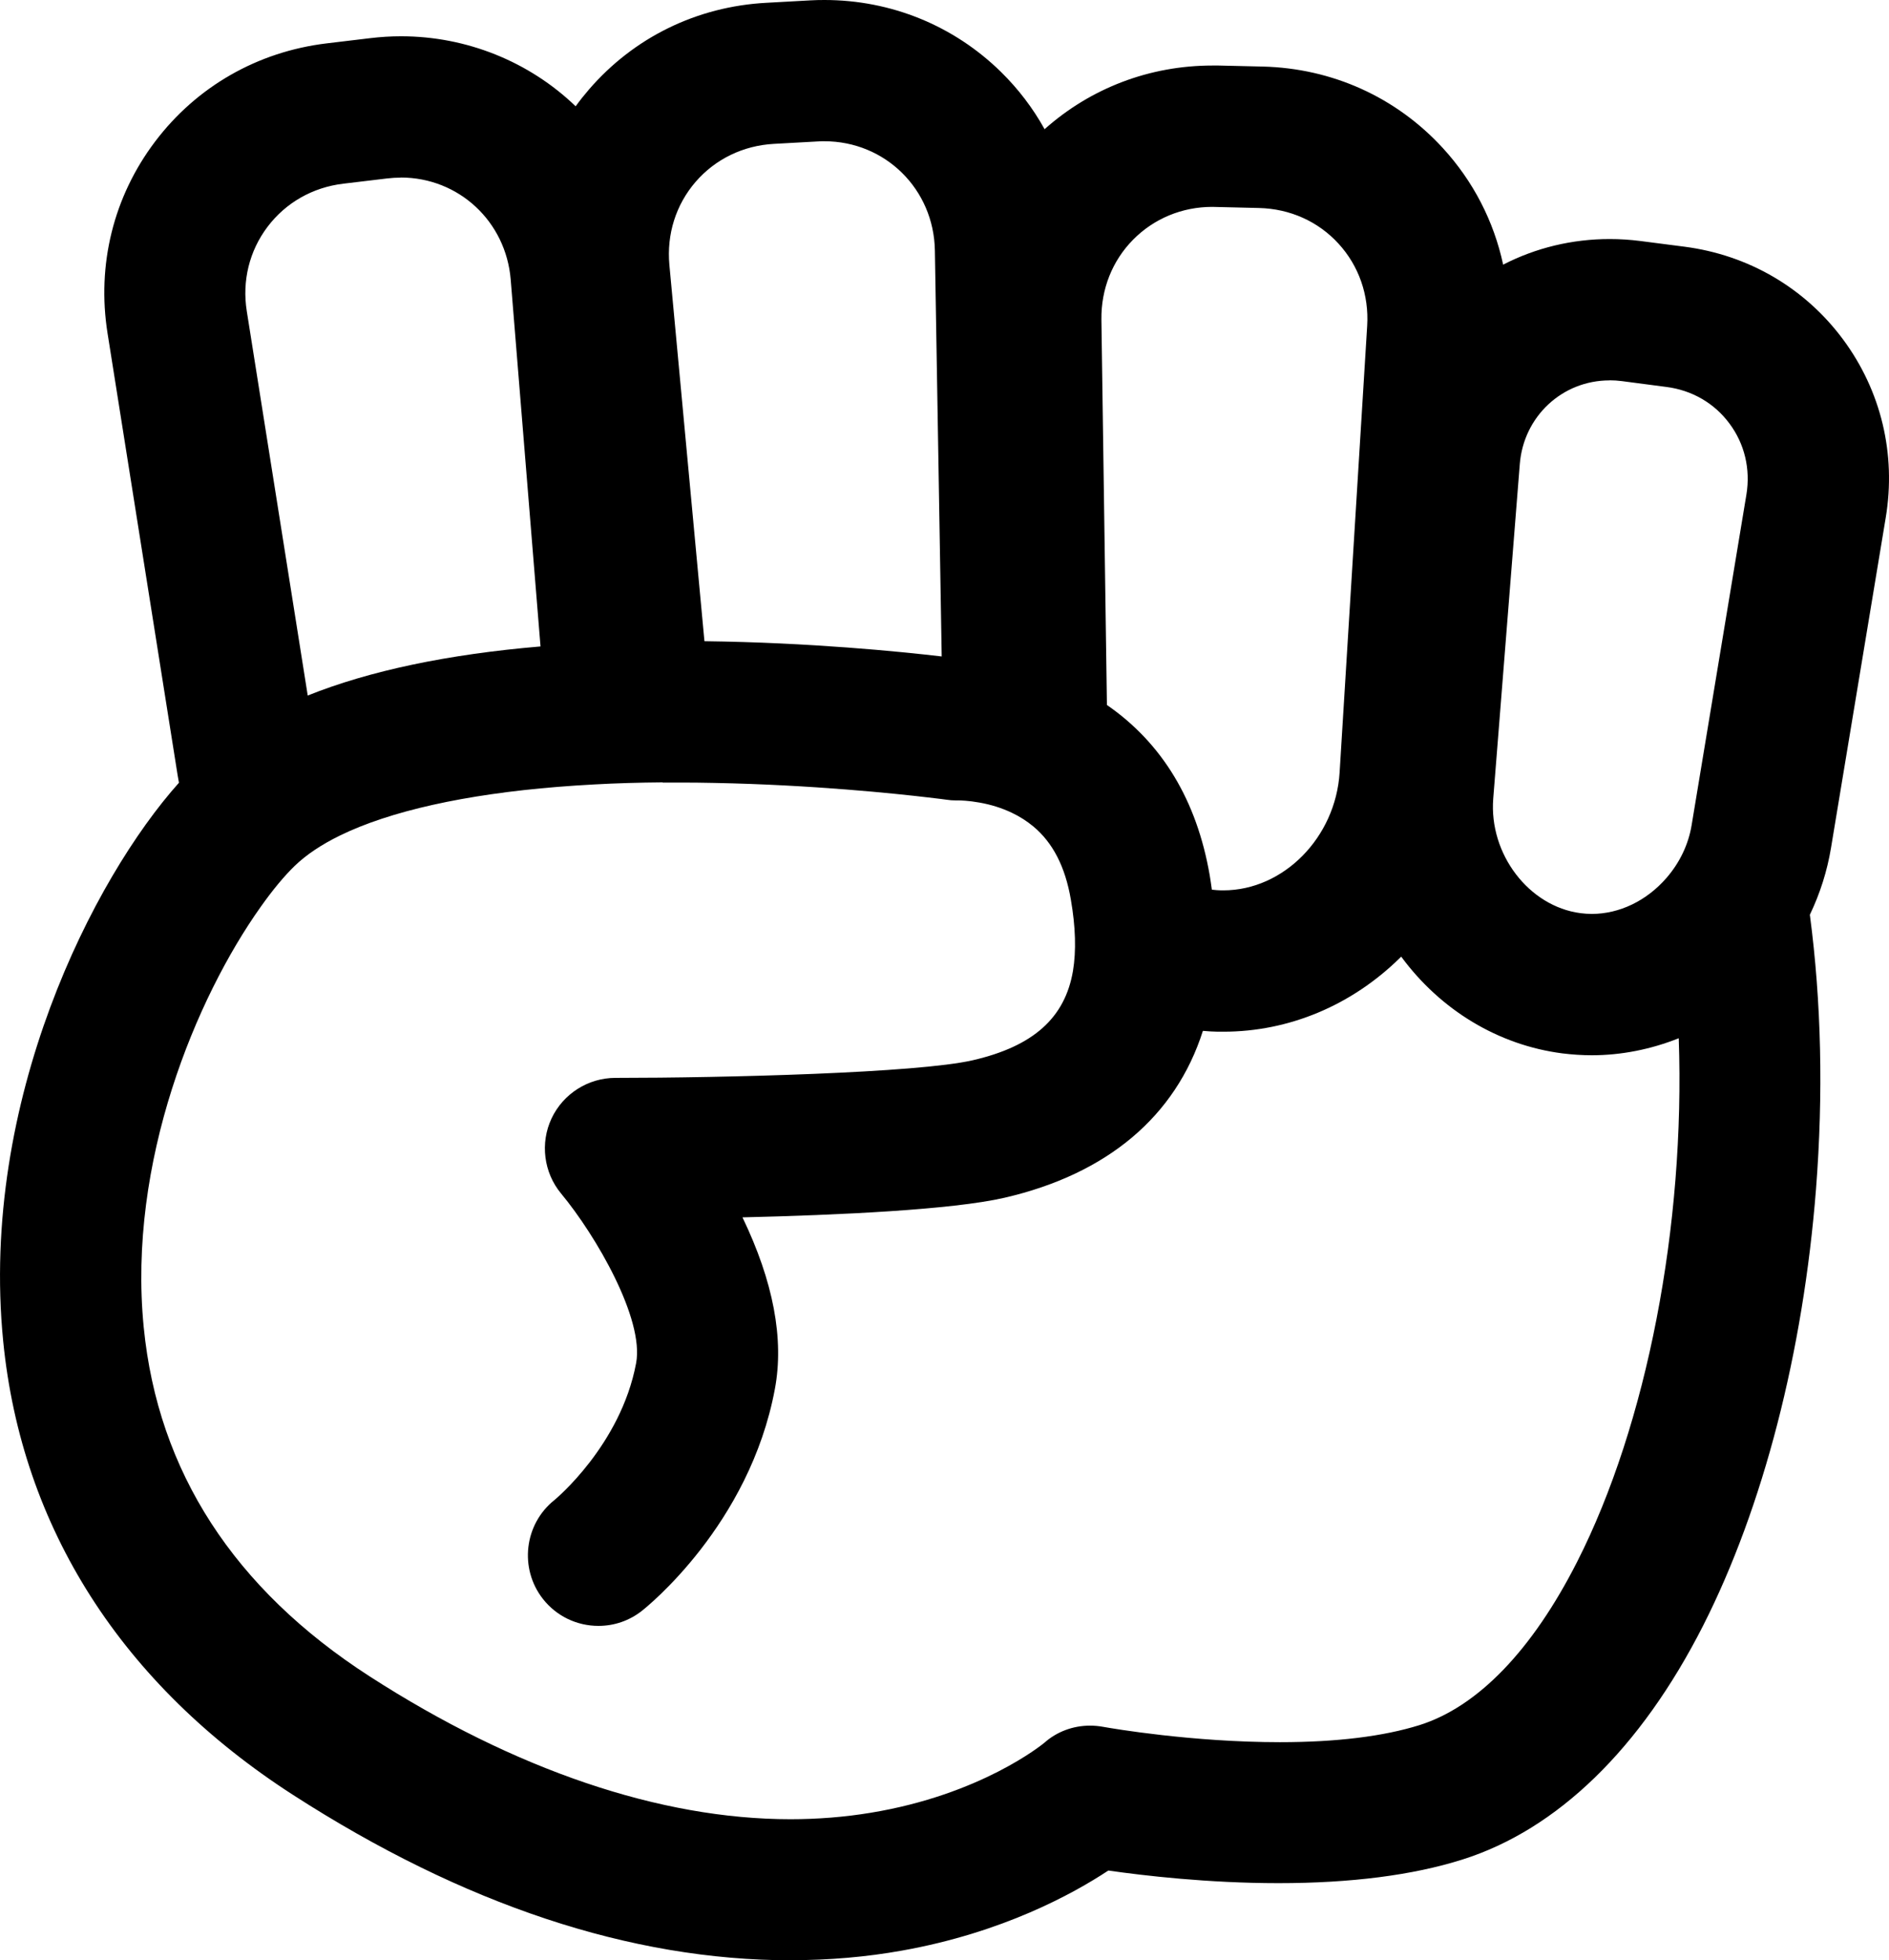 <?xml version="1.0" encoding="UTF-8"?>
<svg id="_レイヤー_2" data-name="レイヤー 2" xmlns="http://www.w3.org/2000/svg" viewBox="0 0 202.14 209.69">
  <g id="contents">
    <path d="M84.63,209.69c-17.13,0-35.04-5.95-53.24-17.67C13.04,180.21,2.31,163.41.34,143.45c-2.53-25.72,9.67-49.51,18.81-59.72-.05-.26-.1-.52-.14-.79l-7.5-47.28c-1.17-7.35.64-14.64,5.09-20.52s10.96-9.61,18.35-10.5l4.68-.56c1.09-.13,2.19-.2,3.28-.2,7.02,0,13.72,2.71,18.69,7.49.44-.61.91-1.2,1.41-1.78,4.82-5.59,11.56-8.89,18.99-9.29l4.7-.26c.51-.03,1.02-.04,1.52-.04,7.12,0,13.83,2.73,18.89,7.69,1.85,1.82,3.42,3.87,4.67,6.13,4.94-4.4,11.25-6.81,17.96-6.81h.66l4.71.11c7.44.18,14.28,3.27,19.27,8.7,3.26,3.55,5.47,7.83,6.47,12.49,3.49-1.8,7.39-2.74,11.4-2.74,1.09,0,2.19.07,3.28.21l4.73.61c6.84.89,12.86,4.4,16.95,9.9,4.08,5.5,5.71,12.27,4.58,19.08l-5.86,35.35c-.41,2.46-1.17,4.86-2.26,7.13,1.23,9.31,1.45,19.17.66,29.32-1.37,17.48-5.66,34.07-12.08,46.72-6.69,13.16-15.6,21.82-25.78,25.03-5.29,1.67-11.91,2.52-19.67,2.52h0c-7.54,0-14.44-.81-18.2-1.35-3.8,2.51-11.35,6.65-22.06,8.56-3.83.69-7.83,1.03-11.9,1.03h0ZM70.91,83.69c-2.52.02-4.98.09-7.31.22-1.34.07-2.64.16-3.91.26-9.93.8-18,2.6-23.34,5.22-1.98.97-3.6,2.06-4.82,3.24-1.11,1.07-2.37,2.59-3.65,4.4-6.86,9.66-14.25,27.23-12.5,44.95,1.52,15.42,9.66,27.99,24.19,37.35,15.51,9.99,31.08,15.27,45.01,15.27,2.92,0,5.81-.23,8.59-.69,11.77-1.93,18.32-7.27,18.59-7.49,1.31-1.17,3.05-1.83,4.87-1.83.47,0,.95.04,1.43.13.95.17,9.51,1.64,18.9,1.64,6.06,0,11.09-.62,14.95-1.83,6.22-1.96,12.05-8,16.86-17.47,7.46-14.68,11.57-35.95,10.87-56-2.98,1.19-6.15,1.82-9.3,1.82-1.04,0-2.1-.07-3.15-.2-6.84-.88-13.03-4.62-17.25-10.35l-.11.11c-5.19,5.11-11.91,7.92-18.92,7.92h-.61c-.52-.01-1.05-.04-1.58-.09-2.92,9.15-10.23,15.31-21.22,17.85-5.63,1.3-17.9,1.86-28.05,2.1,3.3,6.85,4.47,13.01,3.47,18.35-2.71,14.55-13.75,23.36-14.22,23.73-1.34,1.06-2.96,1.62-4.66,1.62-2.33,0-4.5-1.05-5.94-2.88-2.56-3.26-2.01-8.01,1.24-10.59.06-.05,7.09-5.86,8.73-14.64.88-4.7-4.27-13.61-8.03-18.14-1.86-2.24-2.26-5.4-1.02-8.03,1.24-2.64,3.92-4.34,6.83-4.34,11.65,0,32.34-.52,38.26-1.89,6.46-1.49,9.86-4.53,10.71-9.57.35-2.12.28-4.68-.23-7.61-.6-3.51-1.92-6.08-4.02-7.83-.68-.56-1.45-1.06-2.3-1.46-1.05-.5-2.21-.87-3.46-1.09-1.17-.21-2.03-.23-2.27-.23h-.29c-.31,0-.61-.02-1-.08-.13-.02-.81-.11-1.95-.24-3.38-.4-12.38-1.35-22.82-1.55-1.28-.03-2.57-.04-3.89-.04h-1.68v-.02ZM172.24,40.69c-5.07,0-9.21,3.86-9.61,8.97l-2.84,35.76c-.47,5.93,3.81,11.54,9.34,12.26.39.05.8.08,1.21.08,2.95,0,5.86-1.4,7.98-3.84,1.42-1.63,2.36-3.59,2.7-5.66l5.86-35.35c.45-2.73-.19-5.43-1.81-7.6-1.61-2.18-4.01-3.57-6.76-3.92l-4.73-.62c-.45-.06-.9-.09-1.34-.09h0ZM129.71,95.17c.32.04.64.06.95.07h.25c6.43,0,12.01-5.65,12.44-12.61l2.95-47.78c.2-3.29-.89-6.41-3.07-8.79s-5.2-3.73-8.5-3.81l-5.01-.12c-3.23,0-6.24,1.25-8.47,3.51s-3.43,5.29-3.39,8.54l.59,41.23c5.92,4.09,9.62,10.22,11,18.22.08.5.16,1.01.23,1.54h.03ZM42.9,19c-.49,0-.99.03-1.49.09l-4.68.56c-3.27.39-6.15,2.03-8.1,4.61-1.95,2.58-2.74,5.79-2.22,9.04l6.52,41.1c6.61-2.65,14.98-4.41,24.91-5.25l-3.19-39.24c-.51-6.22-5.56-10.92-11.76-10.92h0ZM75.4,68.59c11.27.14,20.93,1.11,25.37,1.63l-.73-43.43c-.11-6.55-5.31-11.68-11.83-11.68-.23,0-.46,0-.7.02l-4.7.26c-3.29.18-6.27,1.63-8.38,4.07-2.11,2.45-3.1,5.6-2.8,8.88l3.75,40.24h.02Z"/>
  </g>
</svg>